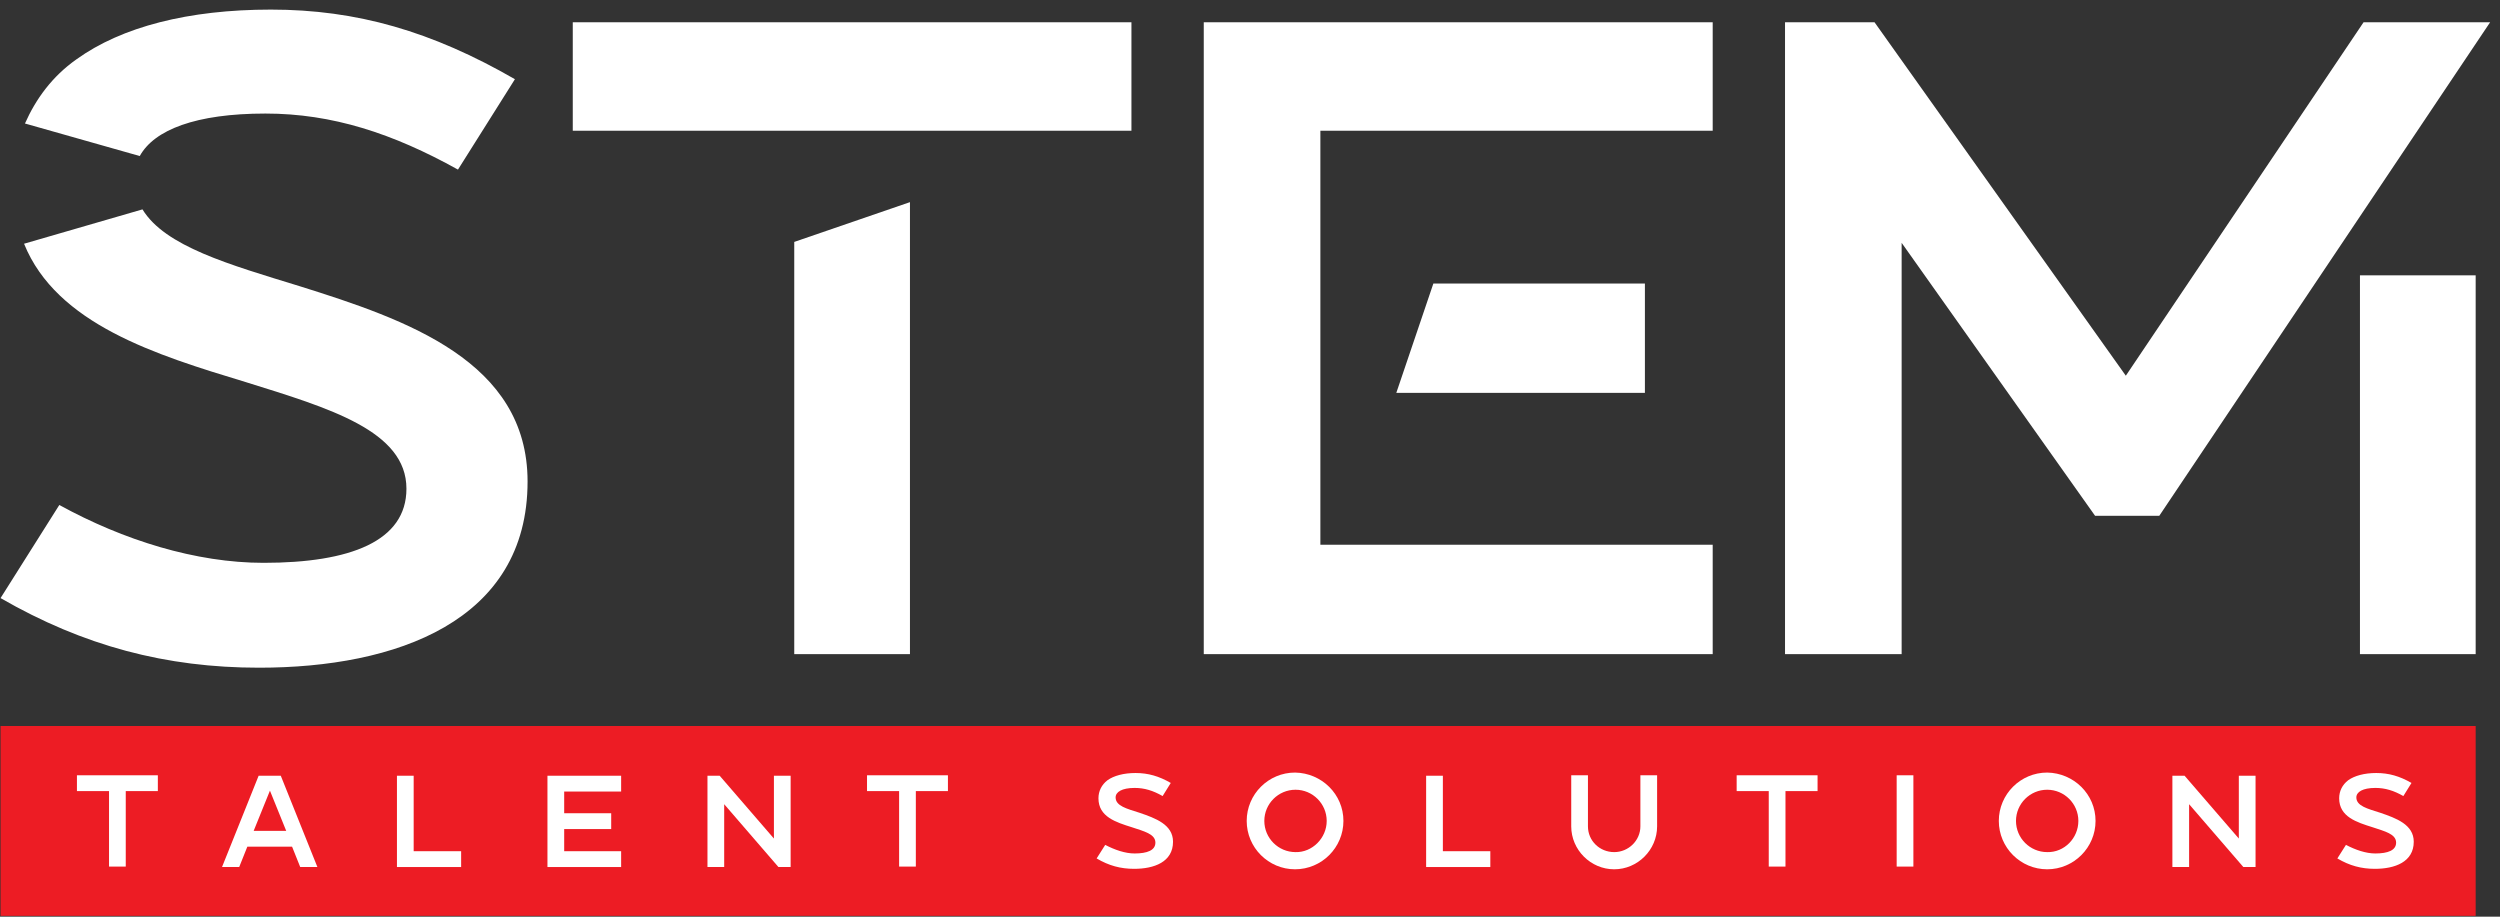 <?xml version="1.0" encoding="UTF-8"?>
<svg xmlns="http://www.w3.org/2000/svg" width="240" height="88" viewBox="0 0 240 88" fill="none">
  <rect x="0" y="0" width="240" height="88" fill="#333333" stroke="none"/>
  <g clip-path="url(#clip0_317_472)">
    <path d="M50.647 46.222C50.647 59.673 37.977 64.099 24.873 64.099C15.934 64.099 8.037 62.016 0.053 57.417L5.694 48.478C11.855 51.862 18.798 54.032 25.306 54.032C33.638 54.032 39.018 51.949 39.018 46.916C39.018 41.362 31.642 39.192 23.571 36.675C14.979 34.072 5.433 31.121 2.309 23.398L13.678 20.1C15.847 23.658 22.009 25.394 28.778 27.477C39.018 30.688 50.647 34.679 50.647 46.222ZM13.417 14.98L2.396 11.856C3.437 9.512 4.999 7.343 7.342 5.694C11.682 2.57 18.104 0.921 26.001 0.921C34.245 0.921 41.448 3.004 49.432 7.603L43.965 16.282C37.717 12.81 31.902 10.901 25.48 10.901C18.798 10.901 14.806 12.463 13.417 14.98Z" fill="white"></path>
    <path d="M54.986 12.55V2.136H108.618V12.55H54.986ZM76.248 23.224L87.356 19.406V62.797H76.248V23.224Z" fill="white"></path>
    <path d="M164.419 12.55H126.756V52.296H164.419V62.797H115.561V2.136H164.419V12.55ZM134.045 37.717L137.604 27.216H157.911V37.717H134.045Z" fill="white"></path>
    <path d="M239.053 2.136L207.29 49.519H201.129L182.557 23.311V62.797H171.362V2.136H179.954L204.079 36.068L226.903 2.136H239.053ZM226.556 62.797V26.435H237.664V62.797H226.556Z" fill="white"></path>
    <path d="M237.664 69.696H0.053V87.921H237.664V69.696Z" fill="#ED1C24"></path>
    <path d="M15.153 74.427V75.945H12.072V83.192H10.467V75.945H7.386V74.427H15.153Z" fill="white"></path>
    <path d="M30.47 83.235H28.821L28.04 81.282H23.744L22.963 83.235H21.314L24.829 74.47H26.955L30.47 83.235ZM27.476 79.763L25.914 75.902L24.352 79.763H27.476Z" fill="white"></path>
    <path d="M44.269 83.235H38.107V74.47H39.712V81.716H44.269V83.235Z" fill="white"></path>
    <path d="M54.162 75.945V78.071H58.675V79.59H54.162V81.716H59.629V83.235H52.556V74.47H59.629V75.988H54.162V75.945Z" fill="white"></path>
    <path d="M74.729 83.235L69.522 77.203V83.235H67.917V74.47H69.088L74.296 80.501V74.47H75.901V83.235H74.729Z" fill="white"></path>
    <path d="M91.001 74.427V75.945H87.92V83.192H86.315V75.945H83.234V74.427H91.001Z" fill="white"></path>
    <path d="M112.61 80.805C112.61 82.757 110.788 83.408 108.878 83.408C107.577 83.408 106.449 83.104 105.277 82.41L106.101 81.108C107.013 81.585 108.011 81.933 108.922 81.933C110.137 81.933 110.918 81.629 110.918 80.891C110.918 80.067 109.833 79.806 108.662 79.416C107.143 78.939 105.451 78.418 105.451 76.639C105.451 75.945 105.754 75.337 106.318 74.903C106.926 74.469 107.88 74.209 109.009 74.209C110.224 74.209 111.265 74.513 112.393 75.164L111.612 76.422C110.701 75.901 109.876 75.641 108.922 75.641C107.707 75.641 107.099 76.031 107.099 76.552C107.099 77.377 108.184 77.637 109.399 78.027C110.918 78.548 112.61 79.156 112.61 80.805Z" fill="white"></path>
    <path d="M128.969 78.809C128.969 81.369 126.886 83.452 124.326 83.452C121.766 83.452 119.683 81.369 119.683 78.809C119.683 76.249 121.766 74.166 124.326 74.166C126.886 74.209 128.969 76.249 128.969 78.809ZM127.363 78.809C127.363 77.16 126.018 75.815 124.369 75.815C122.72 75.815 121.375 77.16 121.375 78.809C121.375 80.458 122.72 81.803 124.369 81.803C125.975 81.846 127.363 80.458 127.363 78.809Z" fill="white"></path>
    <path d="M143.071 83.235H136.909V74.47H138.515V81.716H143.071V83.235Z" fill="white"></path>
    <path d="M159.082 74.427V79.33C159.082 81.586 157.217 83.452 154.96 83.452C152.704 83.452 150.838 81.586 150.838 79.33V74.427H152.443V79.33C152.443 80.719 153.572 81.803 154.96 81.803C156.349 81.803 157.477 80.675 157.477 79.33V74.427H159.082Z" fill="white"></path>
    <path d="M174.486 74.427V75.945H171.406V83.192H169.8V75.945H166.719V74.427H174.486Z" fill="white"></path>
    <path d="M182.08 74.427H183.685V83.192H182.08V74.427Z" fill="white"></path>
    <path d="M201.172 78.809C201.172 81.369 199.089 83.452 196.529 83.452C193.969 83.452 191.886 81.369 191.886 78.809C191.886 76.249 193.969 74.166 196.529 74.166C199.089 74.209 201.172 76.249 201.172 78.809ZM199.523 78.809C199.523 77.16 198.178 75.815 196.529 75.815C194.88 75.815 193.535 77.16 193.535 78.809C193.535 80.458 194.88 81.803 196.529 81.803C198.178 81.846 199.523 80.458 199.523 78.809Z" fill="white"></path>
    <path d="M215.361 83.235L210.154 77.203V83.235H208.549V74.47H209.72L214.927 80.501V74.47H216.533V83.235H215.361Z" fill="white"></path>
    <path d="M231.72 80.805C231.72 82.757 229.897 83.408 227.988 83.408C226.686 83.408 225.558 83.104 224.386 82.41L225.211 81.108C226.122 81.585 227.12 81.933 228.031 81.933C229.246 81.933 230.027 81.629 230.027 80.891C230.027 80.067 228.943 79.806 227.771 79.416C226.252 78.939 224.56 78.418 224.56 76.639C224.56 75.945 224.864 75.337 225.428 74.903C226.035 74.469 226.99 74.209 228.118 74.209C229.333 74.209 230.374 74.513 231.503 75.164L230.722 76.422C229.81 75.901 228.986 75.641 228.031 75.641C226.816 75.641 226.209 76.031 226.209 76.552C226.209 77.377 227.294 77.637 228.509 78.027C230.027 78.548 231.72 79.156 231.72 80.805Z" fill="white"></path>
  </g>
  <defs>
    <clipPath id="clip0_317_472">
      <rect width="239" height="87" fill="white" transform="translate(0.053 0.921)"></rect>
    </clipPath>
  </defs>
</svg>
